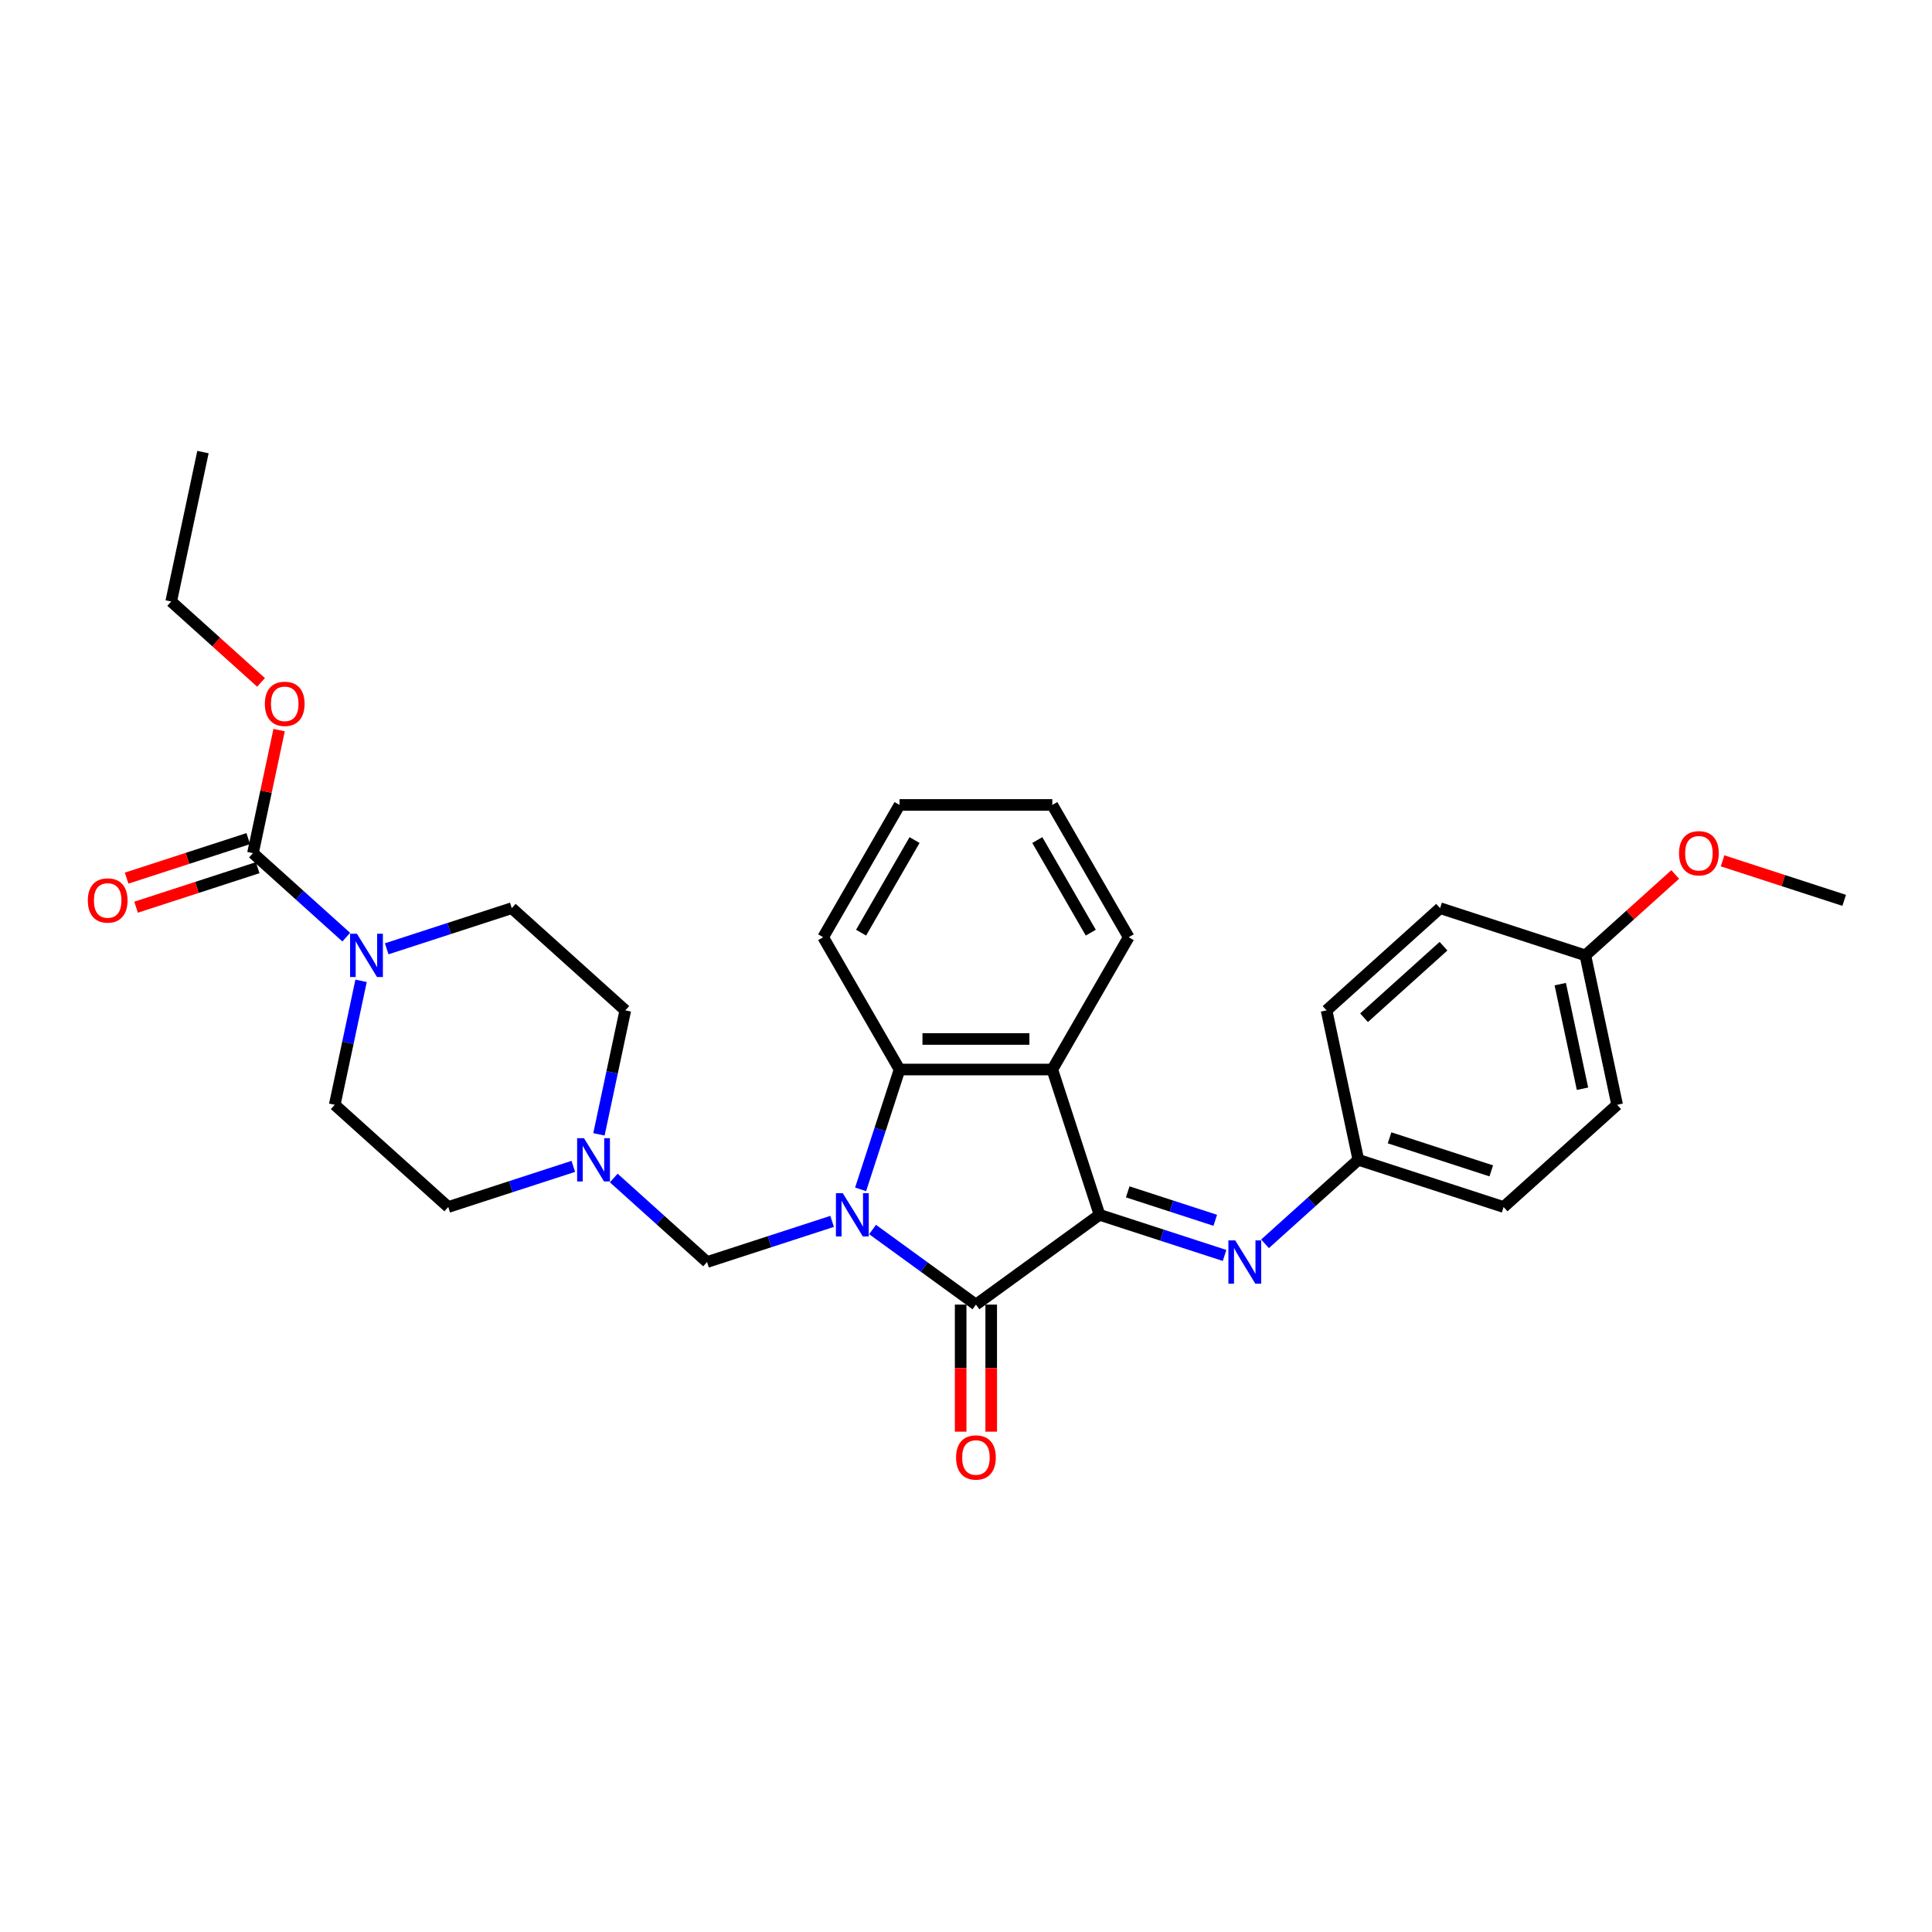 <?xml version='1.0' encoding='iso-8859-1'?>
<svg version='1.1' baseProfile='full'
              xmlns='http://www.w3.org/2000/svg'
                      xmlns:rdkit='http://www.rdkit.org/xml'
                      xmlns:xlink='http://www.w3.org/1999/xlink'
                  xml:space='preserve'
width='1000px' height='1000px' viewBox='0 0 1000 1000'>
<!-- END OF HEADER -->
<rect style='opacity:1.0;fill:#FFFFFF;stroke:none' width='1000' height='1000' x='0' y='0'> </rect>
<path class='bond-0' d='M 451.64,636.392 L 478.39,655.826' style='fill:none;fill-rule:evenodd;stroke:#0000FF;stroke-width:6px;stroke-linecap:butt;stroke-linejoin:miter;stroke-opacity:1' />
<path class='bond-0' d='M 478.39,655.826 L 505.139,675.261' style='fill:none;fill-rule:evenodd;stroke:#000000;stroke-width:6px;stroke-linecap:butt;stroke-linejoin:miter;stroke-opacity:1' />
<path class='bond-3' d='M 445.451,615.613 L 455.528,584.6' style='fill:none;fill-rule:evenodd;stroke:#0000FF;stroke-width:6px;stroke-linecap:butt;stroke-linejoin:miter;stroke-opacity:1' />
<path class='bond-3' d='M 455.528,584.6 L 465.605,553.586' style='fill:none;fill-rule:evenodd;stroke:#000000;stroke-width:6px;stroke-linecap:butt;stroke-linejoin:miter;stroke-opacity:1' />
<path class='bond-4' d='M 430.702,632.187 L 398.337,642.703' style='fill:none;fill-rule:evenodd;stroke:#0000FF;stroke-width:6px;stroke-linecap:butt;stroke-linejoin:miter;stroke-opacity:1' />
<path class='bond-4' d='M 398.337,642.703 L 365.972,653.219' style='fill:none;fill-rule:evenodd;stroke:#000000;stroke-width:6px;stroke-linecap:butt;stroke-linejoin:miter;stroke-opacity:1' />
<path class='bond-1' d='M 505.139,675.261 L 569.108,628.786' style='fill:none;fill-rule:evenodd;stroke:#000000;stroke-width:6px;stroke-linecap:butt;stroke-linejoin:miter;stroke-opacity:1' />
<path class='bond-9' d='M 497.233,675.261 L 497.233,708.146' style='fill:none;fill-rule:evenodd;stroke:#000000;stroke-width:6px;stroke-linecap:butt;stroke-linejoin:miter;stroke-opacity:1' />
<path class='bond-9' d='M 497.233,708.146 L 497.233,741.031' style='fill:none;fill-rule:evenodd;stroke:#FF0000;stroke-width:6px;stroke-linecap:butt;stroke-linejoin:miter;stroke-opacity:1' />
<path class='bond-9' d='M 513.046,675.261 L 513.046,708.146' style='fill:none;fill-rule:evenodd;stroke:#000000;stroke-width:6px;stroke-linecap:butt;stroke-linejoin:miter;stroke-opacity:1' />
<path class='bond-9' d='M 513.046,708.146 L 513.046,741.031' style='fill:none;fill-rule:evenodd;stroke:#FF0000;stroke-width:6px;stroke-linecap:butt;stroke-linejoin:miter;stroke-opacity:1' />
<path class='bond-7' d='M 569.108,628.786 L 601.473,639.302' style='fill:none;fill-rule:evenodd;stroke:#000000;stroke-width:6px;stroke-linecap:butt;stroke-linejoin:miter;stroke-opacity:1' />
<path class='bond-7' d='M 601.473,639.302 L 633.838,649.818' style='fill:none;fill-rule:evenodd;stroke:#0000FF;stroke-width:6px;stroke-linecap:butt;stroke-linejoin:miter;stroke-opacity:1' />
<path class='bond-7' d='M 583.704,616.901 L 606.36,624.262' style='fill:none;fill-rule:evenodd;stroke:#000000;stroke-width:6px;stroke-linecap:butt;stroke-linejoin:miter;stroke-opacity:1' />
<path class='bond-7' d='M 606.36,624.262 L 629.015,631.623' style='fill:none;fill-rule:evenodd;stroke:#0000FF;stroke-width:6px;stroke-linecap:butt;stroke-linejoin:miter;stroke-opacity:1' />
<path class='bond-30' d='M 569.108,628.786 L 544.674,553.586' style='fill:none;fill-rule:evenodd;stroke:#000000;stroke-width:6px;stroke-linecap:butt;stroke-linejoin:miter;stroke-opacity:1' />
<path class='bond-2' d='M 544.674,553.586 L 465.605,553.586' style='fill:none;fill-rule:evenodd;stroke:#000000;stroke-width:6px;stroke-linecap:butt;stroke-linejoin:miter;stroke-opacity:1' />
<path class='bond-2' d='M 532.814,537.773 L 477.465,537.773' style='fill:none;fill-rule:evenodd;stroke:#000000;stroke-width:6px;stroke-linecap:butt;stroke-linejoin:miter;stroke-opacity:1' />
<path class='bond-18' d='M 544.674,553.586 L 584.209,485.111' style='fill:none;fill-rule:evenodd;stroke:#000000;stroke-width:6px;stroke-linecap:butt;stroke-linejoin:miter;stroke-opacity:1' />
<path class='bond-19' d='M 465.605,553.586 L 426.07,485.111' style='fill:none;fill-rule:evenodd;stroke:#000000;stroke-width:6px;stroke-linecap:butt;stroke-linejoin:miter;stroke-opacity:1' />
<path class='bond-8' d='M 365.972,653.219 L 341.826,631.479' style='fill:none;fill-rule:evenodd;stroke:#000000;stroke-width:6px;stroke-linecap:butt;stroke-linejoin:miter;stroke-opacity:1' />
<path class='bond-8' d='M 341.826,631.479 L 317.681,609.738' style='fill:none;fill-rule:evenodd;stroke:#0000FF;stroke-width:6px;stroke-linecap:butt;stroke-linejoin:miter;stroke-opacity:1' />
<path class='bond-5' d='M 200.161,491.095 L 232.527,480.579' style='fill:none;fill-rule:evenodd;stroke:#0000FF;stroke-width:6px;stroke-linecap:butt;stroke-linejoin:miter;stroke-opacity:1' />
<path class='bond-5' d='M 232.527,480.579 L 264.892,470.063' style='fill:none;fill-rule:evenodd;stroke:#000000;stroke-width:6px;stroke-linecap:butt;stroke-linejoin:miter;stroke-opacity:1' />
<path class='bond-6' d='M 179.224,485.071 L 155.078,463.33' style='fill:none;fill-rule:evenodd;stroke:#0000FF;stroke-width:6px;stroke-linecap:butt;stroke-linejoin:miter;stroke-opacity:1' />
<path class='bond-6' d='M 155.078,463.33 L 130.933,441.589' style='fill:none;fill-rule:evenodd;stroke:#000000;stroke-width:6px;stroke-linecap:butt;stroke-linejoin:miter;stroke-opacity:1' />
<path class='bond-31' d='M 186.893,507.67 L 180.073,539.754' style='fill:none;fill-rule:evenodd;stroke:#0000FF;stroke-width:6px;stroke-linecap:butt;stroke-linejoin:miter;stroke-opacity:1' />
<path class='bond-31' d='M 180.073,539.754 L 173.253,571.838' style='fill:none;fill-rule:evenodd;stroke:#000000;stroke-width:6px;stroke-linecap:butt;stroke-linejoin:miter;stroke-opacity:1' />
<path class='bond-10' d='M 128.489,434.069 L 97.018,444.295' style='fill:none;fill-rule:evenodd;stroke:#000000;stroke-width:6px;stroke-linecap:butt;stroke-linejoin:miter;stroke-opacity:1' />
<path class='bond-10' d='M 97.018,444.295 L 65.546,454.521' style='fill:none;fill-rule:evenodd;stroke:#FF0000;stroke-width:6px;stroke-linecap:butt;stroke-linejoin:miter;stroke-opacity:1' />
<path class='bond-10' d='M 133.376,449.109 L 101.904,459.335' style='fill:none;fill-rule:evenodd;stroke:#000000;stroke-width:6px;stroke-linecap:butt;stroke-linejoin:miter;stroke-opacity:1' />
<path class='bond-10' d='M 101.904,459.335 L 70.433,469.561' style='fill:none;fill-rule:evenodd;stroke:#FF0000;stroke-width:6px;stroke-linecap:butt;stroke-linejoin:miter;stroke-opacity:1' />
<path class='bond-16' d='M 130.933,441.589 L 137.702,409.742' style='fill:none;fill-rule:evenodd;stroke:#000000;stroke-width:6px;stroke-linecap:butt;stroke-linejoin:miter;stroke-opacity:1' />
<path class='bond-16' d='M 137.702,409.742 L 144.471,377.895' style='fill:none;fill-rule:evenodd;stroke:#FF0000;stroke-width:6px;stroke-linecap:butt;stroke-linejoin:miter;stroke-opacity:1' />
<path class='bond-13' d='M 654.776,643.793 L 678.921,622.053' style='fill:none;fill-rule:evenodd;stroke:#0000FF;stroke-width:6px;stroke-linecap:butt;stroke-linejoin:miter;stroke-opacity:1' />
<path class='bond-13' d='M 678.921,622.053 L 703.067,600.312' style='fill:none;fill-rule:evenodd;stroke:#000000;stroke-width:6px;stroke-linecap:butt;stroke-linejoin:miter;stroke-opacity:1' />
<path class='bond-14' d='M 296.743,603.713 L 264.378,614.229' style='fill:none;fill-rule:evenodd;stroke:#0000FF;stroke-width:6px;stroke-linecap:butt;stroke-linejoin:miter;stroke-opacity:1' />
<path class='bond-14' d='M 264.378,614.229 L 232.013,624.746' style='fill:none;fill-rule:evenodd;stroke:#000000;stroke-width:6px;stroke-linecap:butt;stroke-linejoin:miter;stroke-opacity:1' />
<path class='bond-15' d='M 310.012,587.139 L 316.832,555.055' style='fill:none;fill-rule:evenodd;stroke:#0000FF;stroke-width:6px;stroke-linecap:butt;stroke-linejoin:miter;stroke-opacity:1' />
<path class='bond-15' d='M 316.832,555.055 L 323.652,522.971' style='fill:none;fill-rule:evenodd;stroke:#000000;stroke-width:6px;stroke-linecap:butt;stroke-linejoin:miter;stroke-opacity:1' />
<path class='bond-11' d='M 264.892,470.063 L 323.652,522.971' style='fill:none;fill-rule:evenodd;stroke:#000000;stroke-width:6px;stroke-linecap:butt;stroke-linejoin:miter;stroke-opacity:1' />
<path class='bond-12' d='M 173.253,571.838 L 232.013,624.746' style='fill:none;fill-rule:evenodd;stroke:#000000;stroke-width:6px;stroke-linecap:butt;stroke-linejoin:miter;stroke-opacity:1' />
<path class='bond-20' d='M 703.067,600.312 L 686.627,522.971' style='fill:none;fill-rule:evenodd;stroke:#000000;stroke-width:6px;stroke-linecap:butt;stroke-linejoin:miter;stroke-opacity:1' />
<path class='bond-21' d='M 703.067,600.312 L 778.266,624.746' style='fill:none;fill-rule:evenodd;stroke:#000000;stroke-width:6px;stroke-linecap:butt;stroke-linejoin:miter;stroke-opacity:1' />
<path class='bond-21' d='M 719.233,588.937 L 771.873,606.041' style='fill:none;fill-rule:evenodd;stroke:#000000;stroke-width:6px;stroke-linecap:butt;stroke-linejoin:miter;stroke-opacity:1' />
<path class='bond-25' d='M 135.116,353.213 L 111.864,332.276' style='fill:none;fill-rule:evenodd;stroke:#FF0000;stroke-width:6px;stroke-linecap:butt;stroke-linejoin:miter;stroke-opacity:1' />
<path class='bond-25' d='M 111.864,332.276 L 88.612,311.34' style='fill:none;fill-rule:evenodd;stroke:#000000;stroke-width:6px;stroke-linecap:butt;stroke-linejoin:miter;stroke-opacity:1' />
<path class='bond-17' d='M 820.586,494.497 L 837.026,571.838' style='fill:none;fill-rule:evenodd;stroke:#000000;stroke-width:6px;stroke-linecap:butt;stroke-linejoin:miter;stroke-opacity:1' />
<path class='bond-17' d='M 807.584,509.386 L 819.092,563.525' style='fill:none;fill-rule:evenodd;stroke:#000000;stroke-width:6px;stroke-linecap:butt;stroke-linejoin:miter;stroke-opacity:1' />
<path class='bond-24' d='M 820.586,494.497 L 843.838,473.56' style='fill:none;fill-rule:evenodd;stroke:#000000;stroke-width:6px;stroke-linecap:butt;stroke-linejoin:miter;stroke-opacity:1' />
<path class='bond-24' d='M 843.838,473.56 L 867.091,452.624' style='fill:none;fill-rule:evenodd;stroke:#FF0000;stroke-width:6px;stroke-linecap:butt;stroke-linejoin:miter;stroke-opacity:1' />
<path class='bond-33' d='M 820.586,494.497 L 745.387,470.063' style='fill:none;fill-rule:evenodd;stroke:#000000;stroke-width:6px;stroke-linecap:butt;stroke-linejoin:miter;stroke-opacity:1' />
<path class='bond-32' d='M 584.209,485.111 L 544.674,416.635' style='fill:none;fill-rule:evenodd;stroke:#000000;stroke-width:6px;stroke-linecap:butt;stroke-linejoin:miter;stroke-opacity:1' />
<path class='bond-32' d='M 564.583,482.746 L 536.909,434.813' style='fill:none;fill-rule:evenodd;stroke:#000000;stroke-width:6px;stroke-linecap:butt;stroke-linejoin:miter;stroke-opacity:1' />
<path class='bond-28' d='M 426.07,485.111 L 465.605,416.635' style='fill:none;fill-rule:evenodd;stroke:#000000;stroke-width:6px;stroke-linecap:butt;stroke-linejoin:miter;stroke-opacity:1' />
<path class='bond-28' d='M 445.696,482.746 L 473.37,434.813' style='fill:none;fill-rule:evenodd;stroke:#000000;stroke-width:6px;stroke-linecap:butt;stroke-linejoin:miter;stroke-opacity:1' />
<path class='bond-23' d='M 686.627,522.971 L 745.387,470.063' style='fill:none;fill-rule:evenodd;stroke:#000000;stroke-width:6px;stroke-linecap:butt;stroke-linejoin:miter;stroke-opacity:1' />
<path class='bond-23' d='M 706.023,526.786 L 747.155,489.751' style='fill:none;fill-rule:evenodd;stroke:#000000;stroke-width:6px;stroke-linecap:butt;stroke-linejoin:miter;stroke-opacity:1' />
<path class='bond-22' d='M 778.266,624.746 L 837.026,571.838' style='fill:none;fill-rule:evenodd;stroke:#000000;stroke-width:6px;stroke-linecap:butt;stroke-linejoin:miter;stroke-opacity:1' />
<path class='bond-26' d='M 891.602,445.571 L 923.074,455.797' style='fill:none;fill-rule:evenodd;stroke:#FF0000;stroke-width:6px;stroke-linecap:butt;stroke-linejoin:miter;stroke-opacity:1' />
<path class='bond-26' d='M 923.074,455.797 L 954.545,466.023' style='fill:none;fill-rule:evenodd;stroke:#000000;stroke-width:6px;stroke-linecap:butt;stroke-linejoin:miter;stroke-opacity:1' />
<path class='bond-29' d='M 88.612,311.34 L 105.052,233.999' style='fill:none;fill-rule:evenodd;stroke:#000000;stroke-width:6px;stroke-linecap:butt;stroke-linejoin:miter;stroke-opacity:1' />
<path class='bond-27' d='M 544.674,416.635 L 465.605,416.635' style='fill:none;fill-rule:evenodd;stroke:#000000;stroke-width:6px;stroke-linecap:butt;stroke-linejoin:miter;stroke-opacity:1' />
<path  class='atom-0' d='M 436.221 617.589
L 443.559 629.45
Q 444.287 630.62, 445.457 632.739
Q 446.627 634.858, 446.69 634.985
L 446.69 617.589
L 449.663 617.589
L 449.663 639.982
L 446.595 639.982
L 438.72 627.015
Q 437.803 625.496, 436.822 623.757
Q 435.874 622.017, 435.589 621.48
L 435.589 639.982
L 432.679 639.982
L 432.679 617.589
L 436.221 617.589
' fill='#0000FF'/>
<path  class='atom-6' d='M 184.743 483.3
L 192.08 495.161
Q 192.808 496.331, 193.978 498.45
Q 195.148 500.569, 195.212 500.696
L 195.212 483.3
L 198.185 483.3
L 198.185 505.693
L 195.117 505.693
L 187.241 492.725
Q 186.324 491.207, 185.344 489.468
Q 184.395 487.728, 184.11 487.191
L 184.11 505.693
L 181.201 505.693
L 181.201 483.3
L 184.743 483.3
' fill='#0000FF'/>
<path  class='atom-8' d='M 639.357 642.023
L 646.695 653.884
Q 647.422 655.054, 648.593 657.173
Q 649.763 659.292, 649.826 659.418
L 649.826 642.023
L 652.799 642.023
L 652.799 664.416
L 649.731 664.416
L 641.856 651.448
Q 640.939 649.93, 639.958 648.191
Q 639.009 646.451, 638.725 645.913
L 638.725 664.416
L 635.815 664.416
L 635.815 642.023
L 639.357 642.023
' fill='#0000FF'/>
<path  class='atom-9' d='M 302.262 589.116
L 309.6 600.976
Q 310.328 602.146, 311.498 604.265
Q 312.668 606.384, 312.731 606.511
L 312.731 589.116
L 315.704 589.116
L 315.704 611.508
L 312.636 611.508
L 304.761 598.541
Q 303.844 597.023, 302.863 595.283
Q 301.915 593.543, 301.63 593.006
L 301.63 611.508
L 298.72 611.508
L 298.72 589.116
L 302.262 589.116
' fill='#0000FF'/>
<path  class='atom-10' d='M 494.861 754.394
Q 494.861 749.017, 497.517 746.012
Q 500.174 743.008, 505.139 743.008
Q 510.105 743.008, 512.762 746.012
Q 515.418 749.017, 515.418 754.394
Q 515.418 759.834, 512.73 762.933
Q 510.042 766.001, 505.139 766.001
Q 500.206 766.001, 497.517 762.933
Q 494.861 759.865, 494.861 754.394
M 505.139 763.471
Q 508.555 763.471, 510.39 761.194
Q 512.256 758.885, 512.256 754.394
Q 512.256 749.997, 510.39 747.784
Q 508.555 745.538, 505.139 745.538
Q 501.724 745.538, 499.858 747.752
Q 498.023 749.966, 498.023 754.394
Q 498.023 758.916, 499.858 761.194
Q 501.724 763.471, 505.139 763.471
' fill='#FF0000'/>
<path  class='atom-11' d='M 45.455 466.086
Q 45.455 460.709, 48.111 457.705
Q 50.768 454.7, 55.733 454.7
Q 60.699 454.7, 63.356 457.705
Q 66.013 460.709, 66.013 466.086
Q 66.013 471.526, 63.324 474.625
Q 60.636 477.693, 55.733 477.693
Q 50.8 477.693, 48.111 474.625
Q 45.455 471.558, 45.455 466.086
M 55.733 475.163
Q 59.149 475.163, 60.984 472.886
Q 62.85 470.577, 62.85 466.086
Q 62.85 461.69, 60.984 459.476
Q 59.149 457.23, 55.733 457.23
Q 52.318 457.23, 50.452 459.444
Q 48.617 461.658, 48.617 466.086
Q 48.617 470.609, 50.452 472.886
Q 52.318 475.163, 55.733 475.163
' fill='#FF0000'/>
<path  class='atom-17' d='M 137.093 364.311
Q 137.093 358.934, 139.75 355.93
Q 142.407 352.925, 147.372 352.925
Q 152.338 352.925, 154.994 355.93
Q 157.651 358.934, 157.651 364.311
Q 157.651 369.751, 154.963 372.851
Q 152.274 375.918, 147.372 375.918
Q 142.438 375.918, 139.75 372.851
Q 137.093 369.783, 137.093 364.311
M 147.372 373.388
Q 150.788 373.388, 152.622 371.111
Q 154.488 368.802, 154.488 364.311
Q 154.488 359.915, 152.622 357.701
Q 150.788 355.455, 147.372 355.455
Q 143.956 355.455, 142.09 357.669
Q 140.256 359.883, 140.256 364.311
Q 140.256 368.834, 142.09 371.111
Q 143.956 373.388, 147.372 373.388
' fill='#FF0000'/>
<path  class='atom-25' d='M 869.067 441.652
Q 869.067 436.276, 871.724 433.271
Q 874.381 430.266, 879.346 430.266
Q 884.312 430.266, 886.969 433.271
Q 889.625 436.276, 889.625 441.652
Q 889.625 447.092, 886.937 450.192
Q 884.249 453.26, 879.346 453.26
Q 874.412 453.26, 871.724 450.192
Q 869.067 447.124, 869.067 441.652
M 879.346 450.729
Q 882.762 450.729, 884.596 448.452
Q 886.462 446.143, 886.462 441.652
Q 886.462 437.256, 884.596 435.042
Q 882.762 432.797, 879.346 432.797
Q 875.93 432.797, 874.064 435.011
Q 872.23 437.224, 872.23 441.652
Q 872.23 446.175, 874.064 448.452
Q 875.93 450.729, 879.346 450.729
' fill='#FF0000'/>
</svg>
